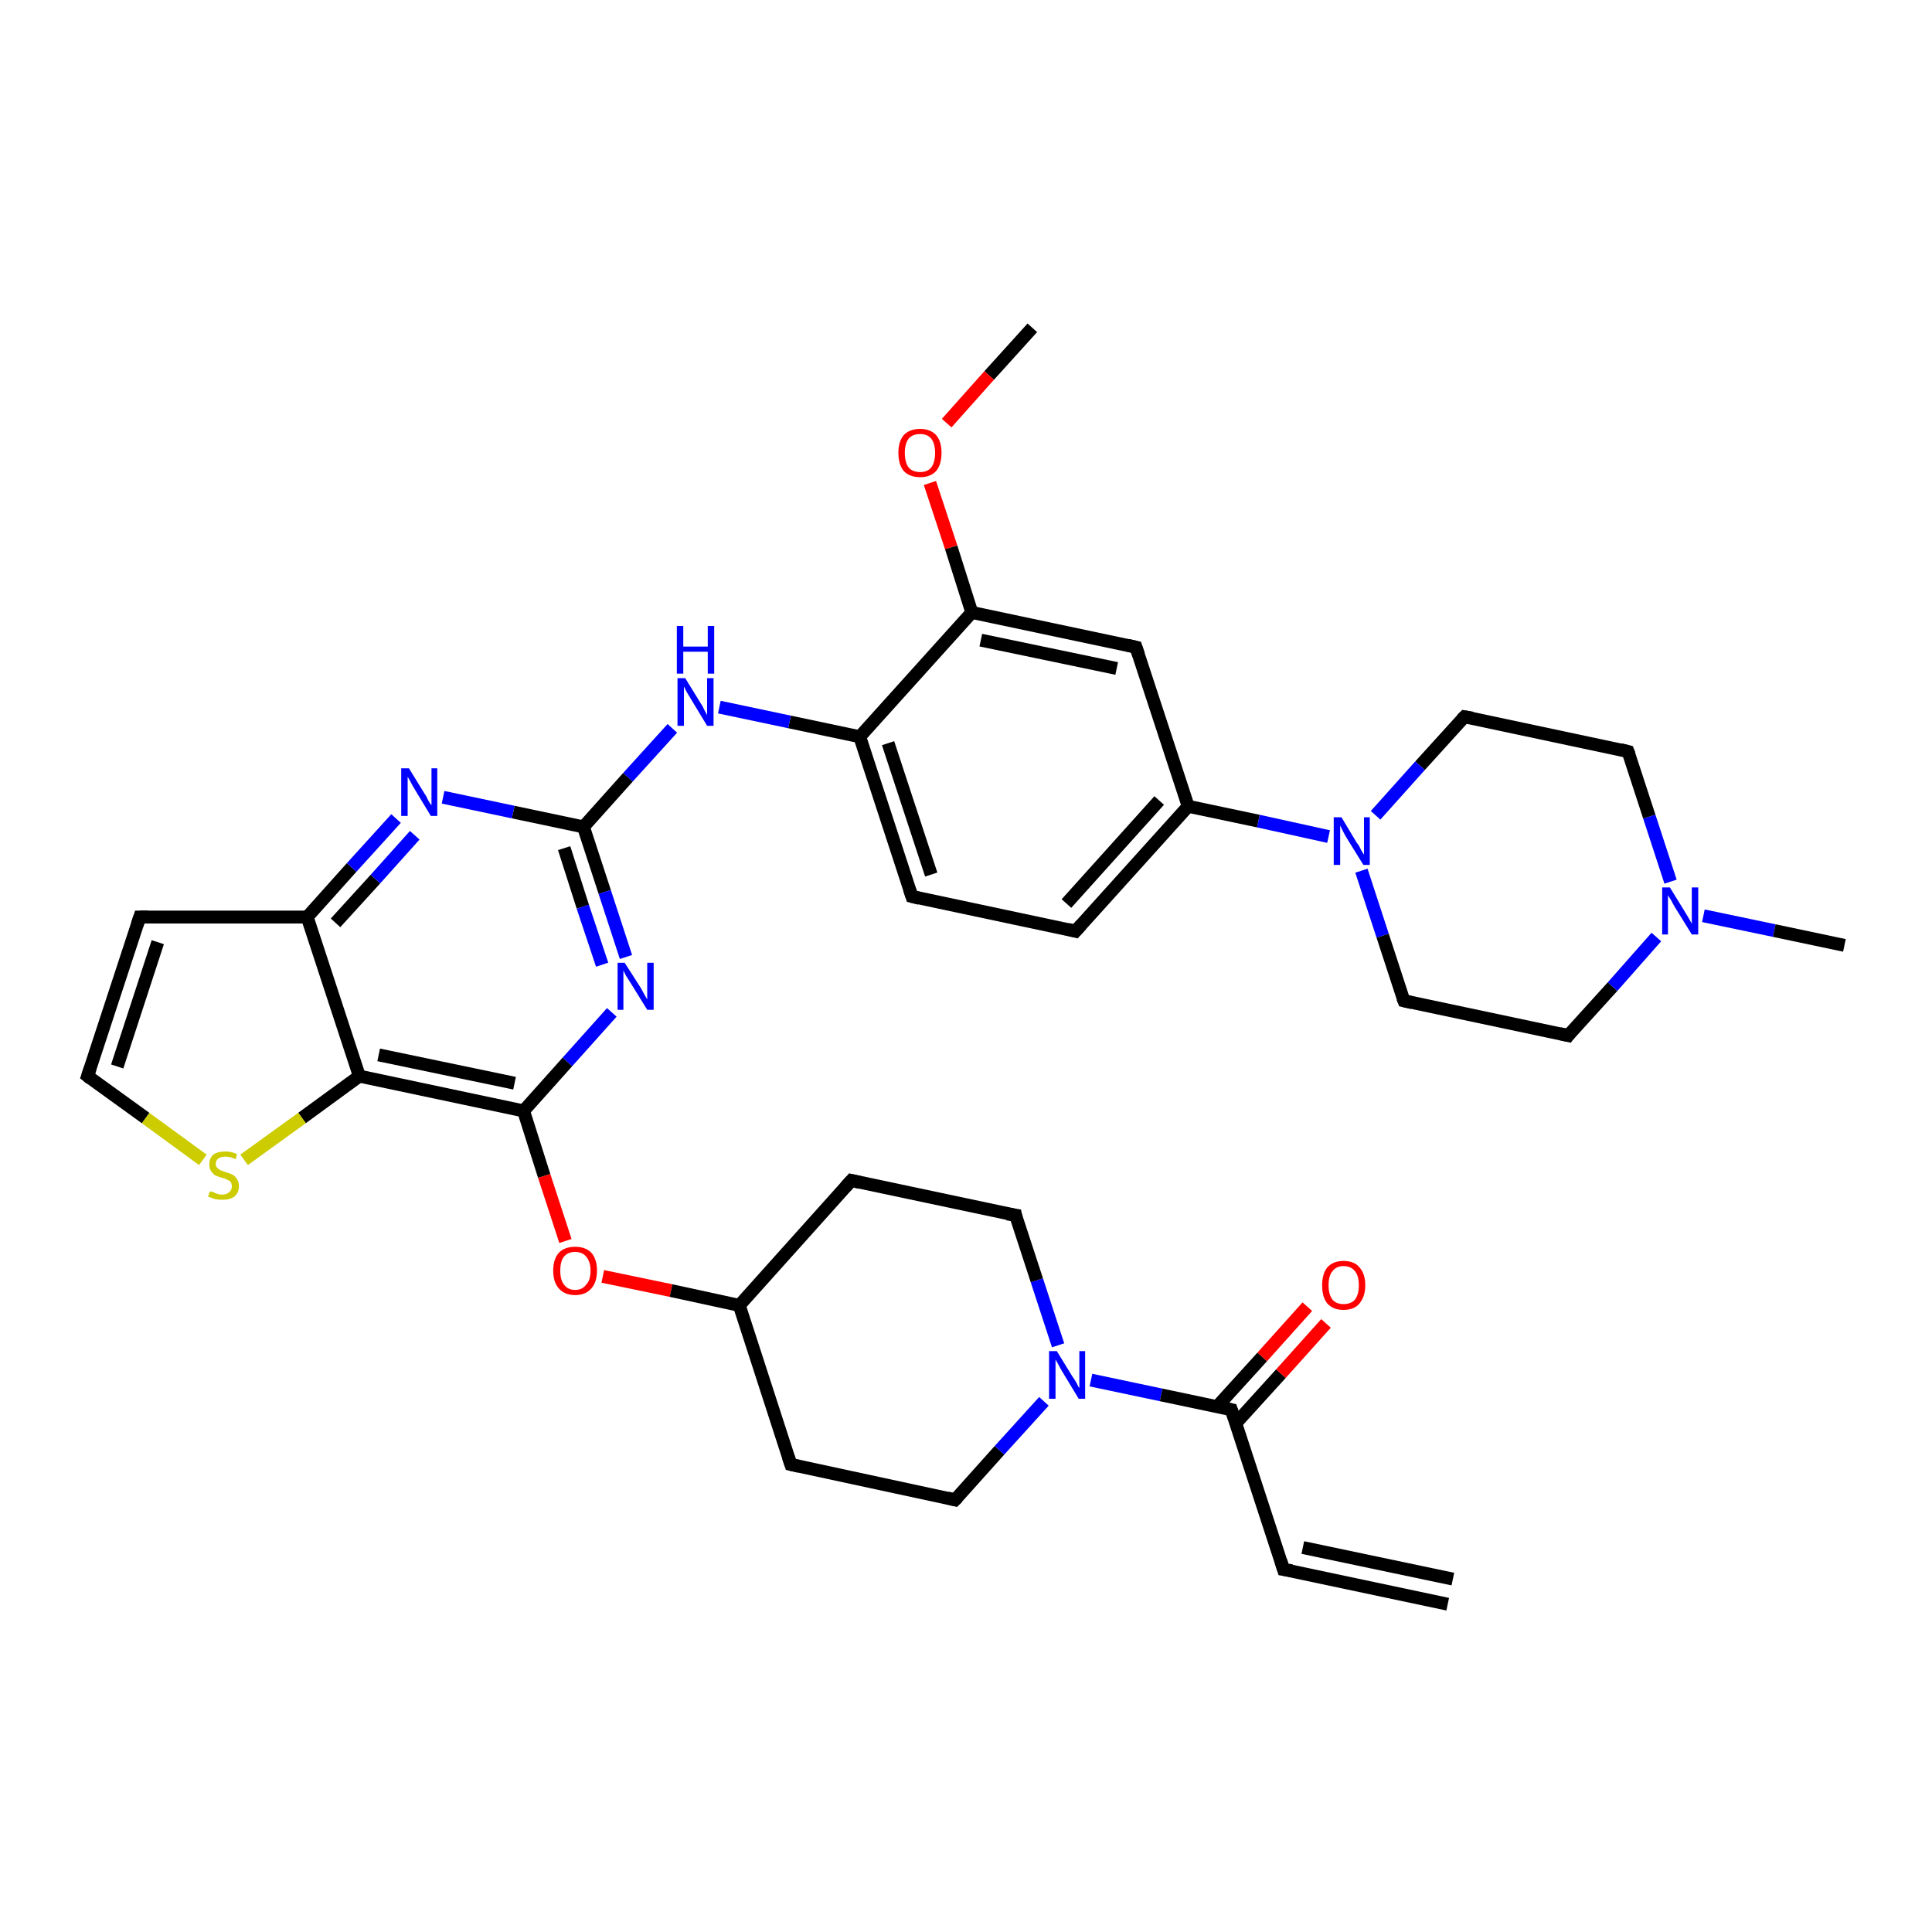 <?xml version='1.0' encoding='iso-8859-1'?>
<svg version='1.1' baseProfile='full'
              xmlns='http://www.w3.org/2000/svg'
                      xmlns:rdkit='http://www.rdkit.org/xml'
                      xmlns:xlink='http://www.w3.org/1999/xlink'
                  xml:space='preserve'
width='300px' height='300px' viewBox='0 0 300 300'>
<!-- END OF HEADER -->
<rect style='opacity:1.0;fill:#FFFFFF;stroke:none' width='300.0' height='300.0' x='0.0' y='0.0'> </rect>
<path class='bond-0 atom-0 atom-1' d='M 160.3,50.9 L 153.6,58.3' style='fill:none;fill-rule:evenodd;stroke:#000000;stroke-width:2.0px;stroke-linecap:butt;stroke-linejoin:miter;stroke-opacity:1' />
<path class='bond-0 atom-0 atom-1' d='M 153.6,58.3 L 147.0,65.7' style='fill:none;fill-rule:evenodd;stroke:#FF0000;stroke-width:2.0px;stroke-linecap:butt;stroke-linejoin:miter;stroke-opacity:1' />
<path class='bond-1 atom-1 atom-2' d='M 144.4,75.0 L 147.7,85.0' style='fill:none;fill-rule:evenodd;stroke:#FF0000;stroke-width:2.0px;stroke-linecap:butt;stroke-linejoin:miter;stroke-opacity:1' />
<path class='bond-1 atom-1 atom-2' d='M 147.7,85.0 L 150.9,95.1' style='fill:none;fill-rule:evenodd;stroke:#000000;stroke-width:2.0px;stroke-linecap:butt;stroke-linejoin:miter;stroke-opacity:1' />
<path class='bond-2 atom-2 atom-3' d='M 150.9,95.1 L 176.4,100.5' style='fill:none;fill-rule:evenodd;stroke:#000000;stroke-width:2.0px;stroke-linecap:butt;stroke-linejoin:miter;stroke-opacity:1' />
<path class='bond-2 atom-2 atom-3' d='M 152.3,99.4 L 173.4,103.8' style='fill:none;fill-rule:evenodd;stroke:#000000;stroke-width:2.0px;stroke-linecap:butt;stroke-linejoin:miter;stroke-opacity:1' />
<path class='bond-3 atom-3 atom-4' d='M 176.4,100.5 L 184.5,125.2' style='fill:none;fill-rule:evenodd;stroke:#000000;stroke-width:2.0px;stroke-linecap:butt;stroke-linejoin:miter;stroke-opacity:1' />
<path class='bond-4 atom-4 atom-5' d='M 184.5,125.2 L 167.0,144.6' style='fill:none;fill-rule:evenodd;stroke:#000000;stroke-width:2.0px;stroke-linecap:butt;stroke-linejoin:miter;stroke-opacity:1' />
<path class='bond-4 atom-4 atom-5' d='M 180.0,124.3 L 165.6,140.3' style='fill:none;fill-rule:evenodd;stroke:#000000;stroke-width:2.0px;stroke-linecap:butt;stroke-linejoin:miter;stroke-opacity:1' />
<path class='bond-5 atom-5 atom-6' d='M 167.0,144.6 L 141.6,139.2' style='fill:none;fill-rule:evenodd;stroke:#000000;stroke-width:2.0px;stroke-linecap:butt;stroke-linejoin:miter;stroke-opacity:1' />
<path class='bond-6 atom-6 atom-7' d='M 141.6,139.2 L 133.5,114.4' style='fill:none;fill-rule:evenodd;stroke:#000000;stroke-width:2.0px;stroke-linecap:butt;stroke-linejoin:miter;stroke-opacity:1' />
<path class='bond-6 atom-6 atom-7' d='M 144.6,135.8 L 137.9,115.4' style='fill:none;fill-rule:evenodd;stroke:#000000;stroke-width:2.0px;stroke-linecap:butt;stroke-linejoin:miter;stroke-opacity:1' />
<path class='bond-7 atom-7 atom-8' d='M 133.5,114.4 L 122.6,112.1' style='fill:none;fill-rule:evenodd;stroke:#000000;stroke-width:2.0px;stroke-linecap:butt;stroke-linejoin:miter;stroke-opacity:1' />
<path class='bond-7 atom-7 atom-8' d='M 122.6,112.1 L 111.7,109.8' style='fill:none;fill-rule:evenodd;stroke:#0000FF;stroke-width:2.0px;stroke-linecap:butt;stroke-linejoin:miter;stroke-opacity:1' />
<path class='bond-8 atom-8 atom-9' d='M 104.4,113.1 L 97.5,120.7' style='fill:none;fill-rule:evenodd;stroke:#0000FF;stroke-width:2.0px;stroke-linecap:butt;stroke-linejoin:miter;stroke-opacity:1' />
<path class='bond-8 atom-8 atom-9' d='M 97.5,120.7 L 90.6,128.4' style='fill:none;fill-rule:evenodd;stroke:#000000;stroke-width:2.0px;stroke-linecap:butt;stroke-linejoin:miter;stroke-opacity:1' />
<path class='bond-9 atom-9 atom-10' d='M 90.6,128.4 L 93.9,138.5' style='fill:none;fill-rule:evenodd;stroke:#000000;stroke-width:2.0px;stroke-linecap:butt;stroke-linejoin:miter;stroke-opacity:1' />
<path class='bond-9 atom-9 atom-10' d='M 93.9,138.5 L 97.2,148.6' style='fill:none;fill-rule:evenodd;stroke:#0000FF;stroke-width:2.0px;stroke-linecap:butt;stroke-linejoin:miter;stroke-opacity:1' />
<path class='bond-9 atom-9 atom-10' d='M 87.6,131.7 L 90.5,140.8' style='fill:none;fill-rule:evenodd;stroke:#000000;stroke-width:2.0px;stroke-linecap:butt;stroke-linejoin:miter;stroke-opacity:1' />
<path class='bond-9 atom-9 atom-10' d='M 90.5,140.8 L 93.5,149.8' style='fill:none;fill-rule:evenodd;stroke:#0000FF;stroke-width:2.0px;stroke-linecap:butt;stroke-linejoin:miter;stroke-opacity:1' />
<path class='bond-10 atom-10 atom-11' d='M 95.0,157.2 L 88.1,164.9' style='fill:none;fill-rule:evenodd;stroke:#0000FF;stroke-width:2.0px;stroke-linecap:butt;stroke-linejoin:miter;stroke-opacity:1' />
<path class='bond-10 atom-10 atom-11' d='M 88.1,164.9 L 81.3,172.5' style='fill:none;fill-rule:evenodd;stroke:#000000;stroke-width:2.0px;stroke-linecap:butt;stroke-linejoin:miter;stroke-opacity:1' />
<path class='bond-11 atom-11 atom-12' d='M 81.3,172.5 L 84.5,182.6' style='fill:none;fill-rule:evenodd;stroke:#000000;stroke-width:2.0px;stroke-linecap:butt;stroke-linejoin:miter;stroke-opacity:1' />
<path class='bond-11 atom-11 atom-12' d='M 84.5,182.6 L 87.8,192.7' style='fill:none;fill-rule:evenodd;stroke:#FF0000;stroke-width:2.0px;stroke-linecap:butt;stroke-linejoin:miter;stroke-opacity:1' />
<path class='bond-12 atom-12 atom-13' d='M 93.6,198.2 L 104.2,200.4' style='fill:none;fill-rule:evenodd;stroke:#FF0000;stroke-width:2.0px;stroke-linecap:butt;stroke-linejoin:miter;stroke-opacity:1' />
<path class='bond-12 atom-12 atom-13' d='M 104.2,200.4 L 114.8,202.7' style='fill:none;fill-rule:evenodd;stroke:#000000;stroke-width:2.0px;stroke-linecap:butt;stroke-linejoin:miter;stroke-opacity:1' />
<path class='bond-13 atom-13 atom-14' d='M 114.8,202.7 L 122.8,227.4' style='fill:none;fill-rule:evenodd;stroke:#000000;stroke-width:2.0px;stroke-linecap:butt;stroke-linejoin:miter;stroke-opacity:1' />
<path class='bond-14 atom-14 atom-15' d='M 122.8,227.4 L 148.3,232.9' style='fill:none;fill-rule:evenodd;stroke:#000000;stroke-width:2.0px;stroke-linecap:butt;stroke-linejoin:miter;stroke-opacity:1' />
<path class='bond-15 atom-15 atom-16' d='M 148.3,232.9 L 155.2,225.2' style='fill:none;fill-rule:evenodd;stroke:#000000;stroke-width:2.0px;stroke-linecap:butt;stroke-linejoin:miter;stroke-opacity:1' />
<path class='bond-15 atom-15 atom-16' d='M 155.2,225.2 L 162.1,217.6' style='fill:none;fill-rule:evenodd;stroke:#0000FF;stroke-width:2.0px;stroke-linecap:butt;stroke-linejoin:miter;stroke-opacity:1' />
<path class='bond-16 atom-16 atom-17' d='M 164.3,208.9 L 161.0,198.8' style='fill:none;fill-rule:evenodd;stroke:#0000FF;stroke-width:2.0px;stroke-linecap:butt;stroke-linejoin:miter;stroke-opacity:1' />
<path class='bond-16 atom-16 atom-17' d='M 161.0,198.8 L 157.7,188.7' style='fill:none;fill-rule:evenodd;stroke:#000000;stroke-width:2.0px;stroke-linecap:butt;stroke-linejoin:miter;stroke-opacity:1' />
<path class='bond-17 atom-17 atom-18' d='M 157.7,188.7 L 132.2,183.3' style='fill:none;fill-rule:evenodd;stroke:#000000;stroke-width:2.0px;stroke-linecap:butt;stroke-linejoin:miter;stroke-opacity:1' />
<path class='bond-18 atom-16 atom-19' d='M 169.4,214.3 L 180.3,216.6' style='fill:none;fill-rule:evenodd;stroke:#0000FF;stroke-width:2.0px;stroke-linecap:butt;stroke-linejoin:miter;stroke-opacity:1' />
<path class='bond-18 atom-16 atom-19' d='M 180.3,216.6 L 191.2,218.9' style='fill:none;fill-rule:evenodd;stroke:#000000;stroke-width:2.0px;stroke-linecap:butt;stroke-linejoin:miter;stroke-opacity:1' />
<path class='bond-19 atom-19 atom-20' d='M 191.9,221.0 L 198.9,213.3' style='fill:none;fill-rule:evenodd;stroke:#000000;stroke-width:2.0px;stroke-linecap:butt;stroke-linejoin:miter;stroke-opacity:1' />
<path class='bond-19 atom-19 atom-20' d='M 198.9,213.3 L 205.9,205.5' style='fill:none;fill-rule:evenodd;stroke:#FF0000;stroke-width:2.0px;stroke-linecap:butt;stroke-linejoin:miter;stroke-opacity:1' />
<path class='bond-19 atom-19 atom-20' d='M 189.0,218.4 L 196.0,210.7' style='fill:none;fill-rule:evenodd;stroke:#000000;stroke-width:2.0px;stroke-linecap:butt;stroke-linejoin:miter;stroke-opacity:1' />
<path class='bond-19 atom-19 atom-20' d='M 196.0,210.7 L 203.0,202.9' style='fill:none;fill-rule:evenodd;stroke:#FF0000;stroke-width:2.0px;stroke-linecap:butt;stroke-linejoin:miter;stroke-opacity:1' />
<path class='bond-20 atom-19 atom-21' d='M 191.2,218.9 L 199.3,243.7' style='fill:none;fill-rule:evenodd;stroke:#000000;stroke-width:2.0px;stroke-linecap:butt;stroke-linejoin:miter;stroke-opacity:1' />
<path class='bond-21 atom-21 atom-22' d='M 199.3,243.7 L 224.8,249.1' style='fill:none;fill-rule:evenodd;stroke:#000000;stroke-width:2.0px;stroke-linecap:butt;stroke-linejoin:miter;stroke-opacity:1' />
<path class='bond-21 atom-21 atom-22' d='M 202.3,240.3 L 225.6,245.2' style='fill:none;fill-rule:evenodd;stroke:#000000;stroke-width:2.0px;stroke-linecap:butt;stroke-linejoin:miter;stroke-opacity:1' />
<path class='bond-22 atom-11 atom-23' d='M 81.3,172.5 L 55.8,167.1' style='fill:none;fill-rule:evenodd;stroke:#000000;stroke-width:2.0px;stroke-linecap:butt;stroke-linejoin:miter;stroke-opacity:1' />
<path class='bond-22 atom-11 atom-23' d='M 79.9,168.2 L 58.8,163.8' style='fill:none;fill-rule:evenodd;stroke:#000000;stroke-width:2.0px;stroke-linecap:butt;stroke-linejoin:miter;stroke-opacity:1' />
<path class='bond-23 atom-23 atom-24' d='M 55.8,167.1 L 46.9,173.6' style='fill:none;fill-rule:evenodd;stroke:#000000;stroke-width:2.0px;stroke-linecap:butt;stroke-linejoin:miter;stroke-opacity:1' />
<path class='bond-23 atom-23 atom-24' d='M 46.9,173.6 L 37.9,180.1' style='fill:none;fill-rule:evenodd;stroke:#CCCC00;stroke-width:2.0px;stroke-linecap:butt;stroke-linejoin:miter;stroke-opacity:1' />
<path class='bond-24 atom-24 atom-25' d='M 31.5,180.1 L 22.6,173.6' style='fill:none;fill-rule:evenodd;stroke:#CCCC00;stroke-width:2.0px;stroke-linecap:butt;stroke-linejoin:miter;stroke-opacity:1' />
<path class='bond-24 atom-24 atom-25' d='M 22.6,173.6 L 13.6,167.1' style='fill:none;fill-rule:evenodd;stroke:#000000;stroke-width:2.0px;stroke-linecap:butt;stroke-linejoin:miter;stroke-opacity:1' />
<path class='bond-25 atom-25 atom-26' d='M 13.6,167.1 L 21.7,142.4' style='fill:none;fill-rule:evenodd;stroke:#000000;stroke-width:2.0px;stroke-linecap:butt;stroke-linejoin:miter;stroke-opacity:1' />
<path class='bond-25 atom-25 atom-26' d='M 18.2,165.6 L 24.5,146.3' style='fill:none;fill-rule:evenodd;stroke:#000000;stroke-width:2.0px;stroke-linecap:butt;stroke-linejoin:miter;stroke-opacity:1' />
<path class='bond-26 atom-26 atom-27' d='M 21.7,142.4 L 47.7,142.4' style='fill:none;fill-rule:evenodd;stroke:#000000;stroke-width:2.0px;stroke-linecap:butt;stroke-linejoin:miter;stroke-opacity:1' />
<path class='bond-27 atom-27 atom-28' d='M 47.7,142.4 L 54.6,134.7' style='fill:none;fill-rule:evenodd;stroke:#000000;stroke-width:2.0px;stroke-linecap:butt;stroke-linejoin:miter;stroke-opacity:1' />
<path class='bond-27 atom-27 atom-28' d='M 54.6,134.7 L 61.5,127.1' style='fill:none;fill-rule:evenodd;stroke:#0000FF;stroke-width:2.0px;stroke-linecap:butt;stroke-linejoin:miter;stroke-opacity:1' />
<path class='bond-27 atom-27 atom-28' d='M 52.1,143.3 L 58.3,136.5' style='fill:none;fill-rule:evenodd;stroke:#000000;stroke-width:2.0px;stroke-linecap:butt;stroke-linejoin:miter;stroke-opacity:1' />
<path class='bond-27 atom-27 atom-28' d='M 58.3,136.5 L 64.4,129.7' style='fill:none;fill-rule:evenodd;stroke:#0000FF;stroke-width:2.0px;stroke-linecap:butt;stroke-linejoin:miter;stroke-opacity:1' />
<path class='bond-28 atom-4 atom-29' d='M 184.5,125.2 L 195.4,127.5' style='fill:none;fill-rule:evenodd;stroke:#000000;stroke-width:2.0px;stroke-linecap:butt;stroke-linejoin:miter;stroke-opacity:1' />
<path class='bond-28 atom-4 atom-29' d='M 195.4,127.5 L 206.3,129.9' style='fill:none;fill-rule:evenodd;stroke:#0000FF;stroke-width:2.0px;stroke-linecap:butt;stroke-linejoin:miter;stroke-opacity:1' />
<path class='bond-29 atom-29 atom-30' d='M 211.4,135.2 L 214.7,145.3' style='fill:none;fill-rule:evenodd;stroke:#0000FF;stroke-width:2.0px;stroke-linecap:butt;stroke-linejoin:miter;stroke-opacity:1' />
<path class='bond-29 atom-29 atom-30' d='M 214.7,145.3 L 218.0,155.4' style='fill:none;fill-rule:evenodd;stroke:#000000;stroke-width:2.0px;stroke-linecap:butt;stroke-linejoin:miter;stroke-opacity:1' />
<path class='bond-30 atom-30 atom-31' d='M 218.0,155.4 L 243.5,160.8' style='fill:none;fill-rule:evenodd;stroke:#000000;stroke-width:2.0px;stroke-linecap:butt;stroke-linejoin:miter;stroke-opacity:1' />
<path class='bond-31 atom-31 atom-32' d='M 243.5,160.8 L 250.4,153.2' style='fill:none;fill-rule:evenodd;stroke:#000000;stroke-width:2.0px;stroke-linecap:butt;stroke-linejoin:miter;stroke-opacity:1' />
<path class='bond-31 atom-31 atom-32' d='M 250.4,153.2 L 257.2,145.5' style='fill:none;fill-rule:evenodd;stroke:#0000FF;stroke-width:2.0px;stroke-linecap:butt;stroke-linejoin:miter;stroke-opacity:1' />
<path class='bond-32 atom-32 atom-33' d='M 264.5,142.2 L 275.5,144.5' style='fill:none;fill-rule:evenodd;stroke:#0000FF;stroke-width:2.0px;stroke-linecap:butt;stroke-linejoin:miter;stroke-opacity:1' />
<path class='bond-32 atom-32 atom-33' d='M 275.5,144.5 L 286.4,146.8' style='fill:none;fill-rule:evenodd;stroke:#000000;stroke-width:2.0px;stroke-linecap:butt;stroke-linejoin:miter;stroke-opacity:1' />
<path class='bond-33 atom-32 atom-34' d='M 259.4,136.9 L 256.1,126.8' style='fill:none;fill-rule:evenodd;stroke:#0000FF;stroke-width:2.0px;stroke-linecap:butt;stroke-linejoin:miter;stroke-opacity:1' />
<path class='bond-33 atom-32 atom-34' d='M 256.1,126.8 L 252.8,116.7' style='fill:none;fill-rule:evenodd;stroke:#000000;stroke-width:2.0px;stroke-linecap:butt;stroke-linejoin:miter;stroke-opacity:1' />
<path class='bond-34 atom-34 atom-35' d='M 252.8,116.7 L 227.4,111.3' style='fill:none;fill-rule:evenodd;stroke:#000000;stroke-width:2.0px;stroke-linecap:butt;stroke-linejoin:miter;stroke-opacity:1' />
<path class='bond-35 atom-7 atom-2' d='M 133.5,114.4 L 150.9,95.1' style='fill:none;fill-rule:evenodd;stroke:#000000;stroke-width:2.0px;stroke-linecap:butt;stroke-linejoin:miter;stroke-opacity:1' />
<path class='bond-36 atom-28 atom-9' d='M 68.8,123.8 L 79.7,126.1' style='fill:none;fill-rule:evenodd;stroke:#0000FF;stroke-width:2.0px;stroke-linecap:butt;stroke-linejoin:miter;stroke-opacity:1' />
<path class='bond-36 atom-28 atom-9' d='M 79.7,126.1 L 90.6,128.4' style='fill:none;fill-rule:evenodd;stroke:#000000;stroke-width:2.0px;stroke-linecap:butt;stroke-linejoin:miter;stroke-opacity:1' />
<path class='bond-37 atom-35 atom-29' d='M 227.4,111.3 L 220.5,118.9' style='fill:none;fill-rule:evenodd;stroke:#000000;stroke-width:2.0px;stroke-linecap:butt;stroke-linejoin:miter;stroke-opacity:1' />
<path class='bond-37 atom-35 atom-29' d='M 220.5,118.9 L 213.6,126.6' style='fill:none;fill-rule:evenodd;stroke:#0000FF;stroke-width:2.0px;stroke-linecap:butt;stroke-linejoin:miter;stroke-opacity:1' />
<path class='bond-38 atom-18 atom-13' d='M 132.2,183.3 L 114.8,202.7' style='fill:none;fill-rule:evenodd;stroke:#000000;stroke-width:2.0px;stroke-linecap:butt;stroke-linejoin:miter;stroke-opacity:1' />
<path class='bond-39 atom-27 atom-23' d='M 47.7,142.4 L 55.8,167.1' style='fill:none;fill-rule:evenodd;stroke:#000000;stroke-width:2.0px;stroke-linecap:butt;stroke-linejoin:miter;stroke-opacity:1' />
<path d='M 175.1,100.2 L 176.4,100.5 L 176.8,101.7' style='fill:none;stroke:#000000;stroke-width:2.0px;stroke-linecap:butt;stroke-linejoin:miter;stroke-opacity:1;' />
<path d='M 167.9,143.6 L 167.0,144.6 L 165.8,144.3' style='fill:none;stroke:#000000;stroke-width:2.0px;stroke-linecap:butt;stroke-linejoin:miter;stroke-opacity:1;' />
<path d='M 142.8,139.5 L 141.6,139.2 L 141.2,138.0' style='fill:none;stroke:#000000;stroke-width:2.0px;stroke-linecap:butt;stroke-linejoin:miter;stroke-opacity:1;' />
<path d='M 122.4,226.2 L 122.8,227.4 L 124.1,227.7' style='fill:none;stroke:#000000;stroke-width:2.0px;stroke-linecap:butt;stroke-linejoin:miter;stroke-opacity:1;' />
<path d='M 147.1,232.6 L 148.3,232.9 L 148.7,232.5' style='fill:none;stroke:#000000;stroke-width:2.0px;stroke-linecap:butt;stroke-linejoin:miter;stroke-opacity:1;' />
<path d='M 157.8,189.2 L 157.7,188.7 L 156.4,188.5' style='fill:none;stroke:#000000;stroke-width:2.0px;stroke-linecap:butt;stroke-linejoin:miter;stroke-opacity:1;' />
<path d='M 133.5,183.6 L 132.2,183.3 L 131.3,184.3' style='fill:none;stroke:#000000;stroke-width:2.0px;stroke-linecap:butt;stroke-linejoin:miter;stroke-opacity:1;' />
<path d='M 190.7,218.8 L 191.2,218.9 L 191.6,220.1' style='fill:none;stroke:#000000;stroke-width:2.0px;stroke-linecap:butt;stroke-linejoin:miter;stroke-opacity:1;' />
<path d='M 198.9,242.4 L 199.3,243.7 L 200.6,243.9' style='fill:none;stroke:#000000;stroke-width:2.0px;stroke-linecap:butt;stroke-linejoin:miter;stroke-opacity:1;' />
<path d='M 14.1,167.5 L 13.6,167.1 L 14.0,165.9' style='fill:none;stroke:#000000;stroke-width:2.0px;stroke-linecap:butt;stroke-linejoin:miter;stroke-opacity:1;' />
<path d='M 21.3,143.6 L 21.7,142.4 L 23.0,142.4' style='fill:none;stroke:#000000;stroke-width:2.0px;stroke-linecap:butt;stroke-linejoin:miter;stroke-opacity:1;' />
<path d='M 217.8,154.9 L 218.0,155.4 L 219.3,155.7' style='fill:none;stroke:#000000;stroke-width:2.0px;stroke-linecap:butt;stroke-linejoin:miter;stroke-opacity:1;' />
<path d='M 242.2,160.5 L 243.5,160.8 L 243.8,160.4' style='fill:none;stroke:#000000;stroke-width:2.0px;stroke-linecap:butt;stroke-linejoin:miter;stroke-opacity:1;' />
<path d='M 253.0,117.2 L 252.8,116.7 L 251.6,116.4' style='fill:none;stroke:#000000;stroke-width:2.0px;stroke-linecap:butt;stroke-linejoin:miter;stroke-opacity:1;' />
<path d='M 228.6,111.5 L 227.4,111.3 L 227.0,111.7' style='fill:none;stroke:#000000;stroke-width:2.0px;stroke-linecap:butt;stroke-linejoin:miter;stroke-opacity:1;' />
<path class='atom-1' d='M 139.5 70.3
Q 139.5 68.6, 140.3 67.6
Q 141.2 66.6, 142.9 66.6
Q 144.5 66.6, 145.4 67.6
Q 146.2 68.6, 146.2 70.3
Q 146.2 72.1, 145.4 73.1
Q 144.5 74.1, 142.9 74.1
Q 141.2 74.1, 140.3 73.1
Q 139.5 72.1, 139.5 70.3
M 142.9 73.3
Q 144.0 73.3, 144.6 72.6
Q 145.2 71.8, 145.2 70.3
Q 145.2 68.9, 144.6 68.1
Q 144.0 67.4, 142.9 67.4
Q 141.7 67.4, 141.1 68.1
Q 140.5 68.9, 140.5 70.3
Q 140.5 71.8, 141.1 72.6
Q 141.7 73.3, 142.9 73.3
' fill='#FF0000'/>
<path class='atom-8' d='M 106.4 105.3
L 108.8 109.2
Q 109.1 109.6, 109.4 110.3
Q 109.8 111.0, 109.8 111.1
L 109.8 105.3
L 110.8 105.3
L 110.8 112.7
L 109.8 112.7
L 107.2 108.4
Q 106.9 107.9, 106.6 107.4
Q 106.3 106.8, 106.2 106.6
L 106.2 112.7
L 105.2 112.7
L 105.2 105.3
L 106.4 105.3
' fill='#0000FF'/>
<path class='atom-8' d='M 105.1 97.2
L 106.1 97.2
L 106.1 100.4
L 109.9 100.4
L 109.9 97.2
L 110.9 97.2
L 110.9 104.6
L 109.9 104.6
L 109.9 101.2
L 106.1 101.2
L 106.1 104.6
L 105.1 104.6
L 105.1 97.2
' fill='#0000FF'/>
<path class='atom-10' d='M 97.0 149.5
L 99.5 153.4
Q 99.7 153.8, 100.1 154.5
Q 100.5 155.2, 100.5 155.2
L 100.5 149.5
L 101.5 149.5
L 101.5 156.8
L 100.5 156.8
L 97.9 152.6
Q 97.6 152.1, 97.2 151.5
Q 96.9 150.9, 96.8 150.7
L 96.8 156.8
L 95.9 156.8
L 95.9 149.5
L 97.0 149.5
' fill='#0000FF'/>
<path class='atom-12' d='M 85.9 197.3
Q 85.9 195.5, 86.8 194.5
Q 87.7 193.6, 89.3 193.6
Q 90.9 193.6, 91.8 194.5
Q 92.7 195.5, 92.7 197.3
Q 92.7 199.1, 91.8 200.1
Q 90.9 201.1, 89.3 201.1
Q 87.7 201.1, 86.8 200.1
Q 85.9 199.1, 85.9 197.3
M 89.3 200.3
Q 90.4 200.3, 91.0 199.5
Q 91.7 198.8, 91.7 197.3
Q 91.7 195.9, 91.0 195.1
Q 90.4 194.4, 89.3 194.4
Q 88.2 194.4, 87.6 195.1
Q 87.0 195.8, 87.0 197.3
Q 87.0 198.8, 87.6 199.5
Q 88.2 200.3, 89.3 200.3
' fill='#FF0000'/>
<path class='atom-16' d='M 164.1 209.8
L 166.5 213.7
Q 166.8 214.1, 167.2 214.8
Q 167.5 215.5, 167.6 215.5
L 167.6 209.8
L 168.5 209.8
L 168.5 217.2
L 167.5 217.2
L 164.9 212.9
Q 164.6 212.4, 164.3 211.8
Q 164.0 211.3, 163.9 211.1
L 163.9 217.2
L 162.9 217.2
L 162.9 209.8
L 164.1 209.8
' fill='#0000FF'/>
<path class='atom-20' d='M 205.3 199.6
Q 205.3 197.8, 206.1 196.8
Q 207.0 195.8, 208.6 195.8
Q 210.3 195.8, 211.1 196.8
Q 212.0 197.8, 212.0 199.6
Q 212.0 201.3, 211.1 202.4
Q 210.3 203.4, 208.6 203.4
Q 207.0 203.4, 206.1 202.4
Q 205.3 201.4, 205.3 199.6
M 208.6 202.5
Q 209.8 202.5, 210.4 201.8
Q 211.0 201.0, 211.0 199.6
Q 211.0 198.1, 210.4 197.4
Q 209.8 196.6, 208.6 196.6
Q 207.5 196.6, 206.9 197.4
Q 206.3 198.1, 206.3 199.6
Q 206.3 201.0, 206.9 201.8
Q 207.5 202.5, 208.6 202.5
' fill='#FF0000'/>
<path class='atom-24' d='M 32.6 185.0
Q 32.7 185.0, 33.1 185.1
Q 33.4 185.3, 33.8 185.4
Q 34.2 185.5, 34.5 185.5
Q 35.2 185.5, 35.6 185.1
Q 36.0 184.8, 36.0 184.2
Q 36.0 183.8, 35.8 183.5
Q 35.6 183.3, 35.3 183.2
Q 35.0 183.0, 34.5 182.9
Q 33.8 182.7, 33.4 182.5
Q 33.1 182.3, 32.8 181.9
Q 32.5 181.5, 32.5 180.8
Q 32.5 179.9, 33.1 179.3
Q 33.8 178.8, 35.0 178.8
Q 35.9 178.8, 36.8 179.2
L 36.6 180.0
Q 35.7 179.6, 35.0 179.6
Q 34.3 179.6, 33.9 179.9
Q 33.5 180.2, 33.5 180.7
Q 33.5 181.1, 33.7 181.3
Q 34.0 181.6, 34.2 181.7
Q 34.5 181.8, 35.0 182.0
Q 35.7 182.2, 36.1 182.4
Q 36.5 182.6, 36.8 183.1
Q 37.1 183.5, 37.1 184.2
Q 37.1 185.2, 36.4 185.8
Q 35.7 186.3, 34.6 186.3
Q 33.9 186.3, 33.4 186.2
Q 32.9 186.0, 32.3 185.8
L 32.6 185.0
' fill='#CCCC00'/>
<path class='atom-28' d='M 63.5 119.3
L 65.9 123.2
Q 66.2 123.6, 66.5 124.3
Q 66.9 125.0, 67.0 125.0
L 67.0 119.3
L 67.9 119.3
L 67.9 126.7
L 66.9 126.7
L 64.3 122.4
Q 64.0 121.9, 63.7 121.3
Q 63.4 120.8, 63.3 120.6
L 63.3 126.7
L 62.3 126.7
L 62.3 119.3
L 63.5 119.3
' fill='#0000FF'/>
<path class='atom-29' d='M 208.3 126.9
L 210.7 130.9
Q 211.0 131.2, 211.3 131.9
Q 211.7 132.6, 211.8 132.7
L 211.8 126.9
L 212.7 126.9
L 212.7 134.3
L 211.7 134.3
L 209.1 130.1
Q 208.8 129.6, 208.5 129.0
Q 208.2 128.4, 208.1 128.2
L 208.1 134.3
L 207.1 134.3
L 207.1 126.9
L 208.3 126.9
' fill='#0000FF'/>
<path class='atom-32' d='M 259.3 137.8
L 261.7 141.7
Q 261.9 142.0, 262.3 142.7
Q 262.7 143.4, 262.7 143.5
L 262.7 137.8
L 263.7 137.8
L 263.7 145.1
L 262.7 145.1
L 260.1 140.9
Q 259.8 140.4, 259.5 139.8
Q 259.1 139.2, 259.0 139.0
L 259.0 145.1
L 258.1 145.1
L 258.1 137.8
L 259.3 137.8
' fill='#0000FF'/>
</svg>
